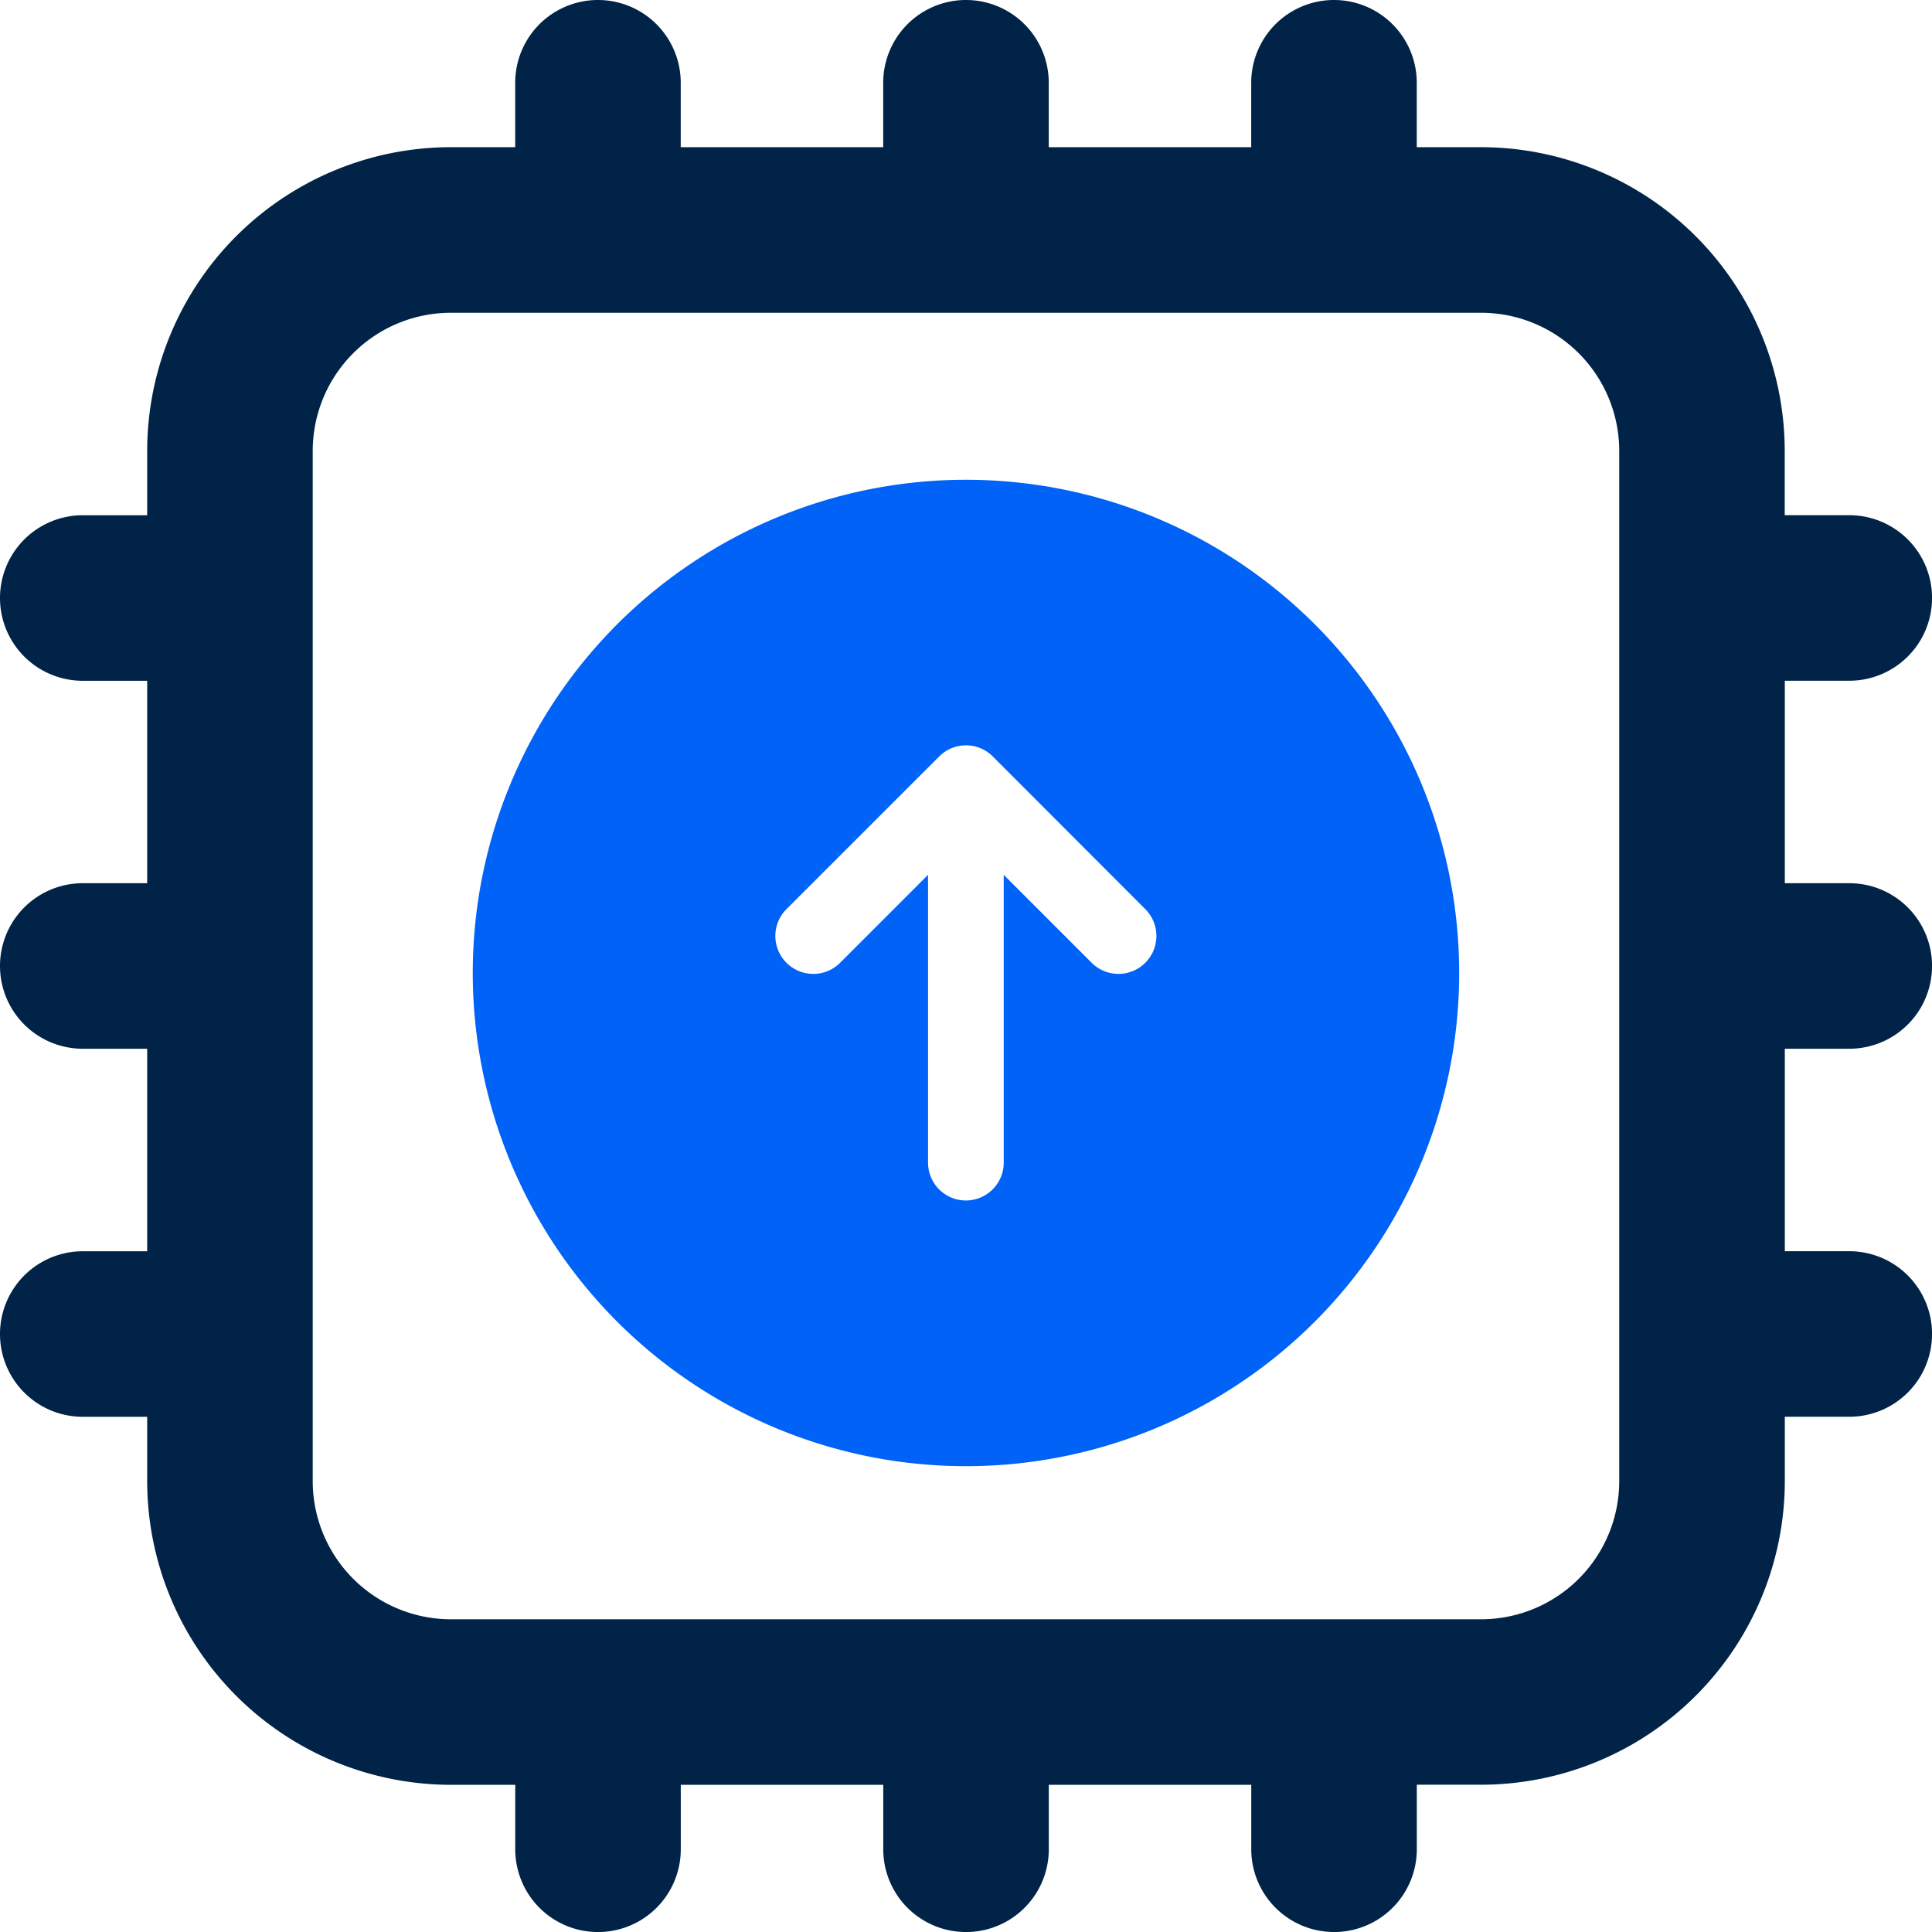 <svg xmlns="http://www.w3.org/2000/svg" xmlns:xlink="http://www.w3.org/1999/xlink" width="40.849" height="40.849" viewBox="0 0 40.849 40.849">
  <defs>
    <clipPath id="clip-path">
      <rect id="Rectangle_1013" data-name="Rectangle 1013" width="40.849" height="40.849" fill="none"/>
    </clipPath>
  </defs>
  <g id="alab-leverage-technology-icon" transform="translate(0 0)">
    <g id="Group_1445" data-name="Group 1445" transform="translate(0 0)" clip-path="url(#clip-path)">
      <path id="Path_1431" data-name="Path 1431" d="M28.206,40.849a1.75,1.75,0,0,1-1.75-1.75V37.737H22.175V39.1a1.75,1.75,0,0,1-3.5,0V37.737H14.394V39.1a1.75,1.75,0,0,1-3.5,0V37.737H9.531a6.426,6.426,0,0,1-6.419-6.418V29.956H1.75a1.75,1.75,0,0,1,0-3.5H3.112V22.174H1.75a1.75,1.75,0,1,1,0-3.5H3.112V14.394H1.75a1.75,1.75,0,0,1,0-3.5H3.112V9.531A6.426,6.426,0,0,1,9.531,3.112h1.362V1.75a1.75,1.75,0,0,1,3.5,0V3.112h4.281V1.75a1.75,1.75,0,0,1,3.5,0V3.112h4.281V1.75a1.75,1.75,0,0,1,3.5,0V3.112h1.362a6.426,6.426,0,0,1,6.418,6.418v1.363H39.1a1.75,1.75,0,0,1,0,3.5H37.737v4.281H39.1a1.75,1.75,0,1,1,0,3.5H37.737v4.281H39.1a1.75,1.75,0,0,1,0,3.5H37.737v1.362a6.426,6.426,0,0,1-6.418,6.418H29.956V39.1a1.75,1.75,0,0,1-1.75,1.75M6.612,28.206v3.112a2.923,2.923,0,0,0,2.919,2.919H31.318a2.922,2.922,0,0,0,2.918-2.919V9.531a2.922,2.922,0,0,0-2.918-2.918H9.531A2.922,2.922,0,0,0,6.612,9.531Z" transform="translate(0 0)" fill="#002347"/>
      <path id="Path_1432" data-name="Path 1432" d="M30.421,20.289A10.428,10.428,0,1,0,40.849,30.717,10.428,10.428,0,0,0,30.421,20.289m.567,5.85a.8.8,0,0,0-1.133,0l-3.209,3.208a.8.8,0,1,0,1.094,1.174l.04-.04,1.839-1.839v6.085a.8.8,0,1,0,1.6,0V28.642l1.839,1.839a.8.8,0,1,0,1.174-1.094c-.013-.014-.026-.027-.04-.04Z" transform="translate(-9.997 -10.145)" fill="#0062f6" fill-rule="evenodd"/>
    </g>
  </g>
</svg>
